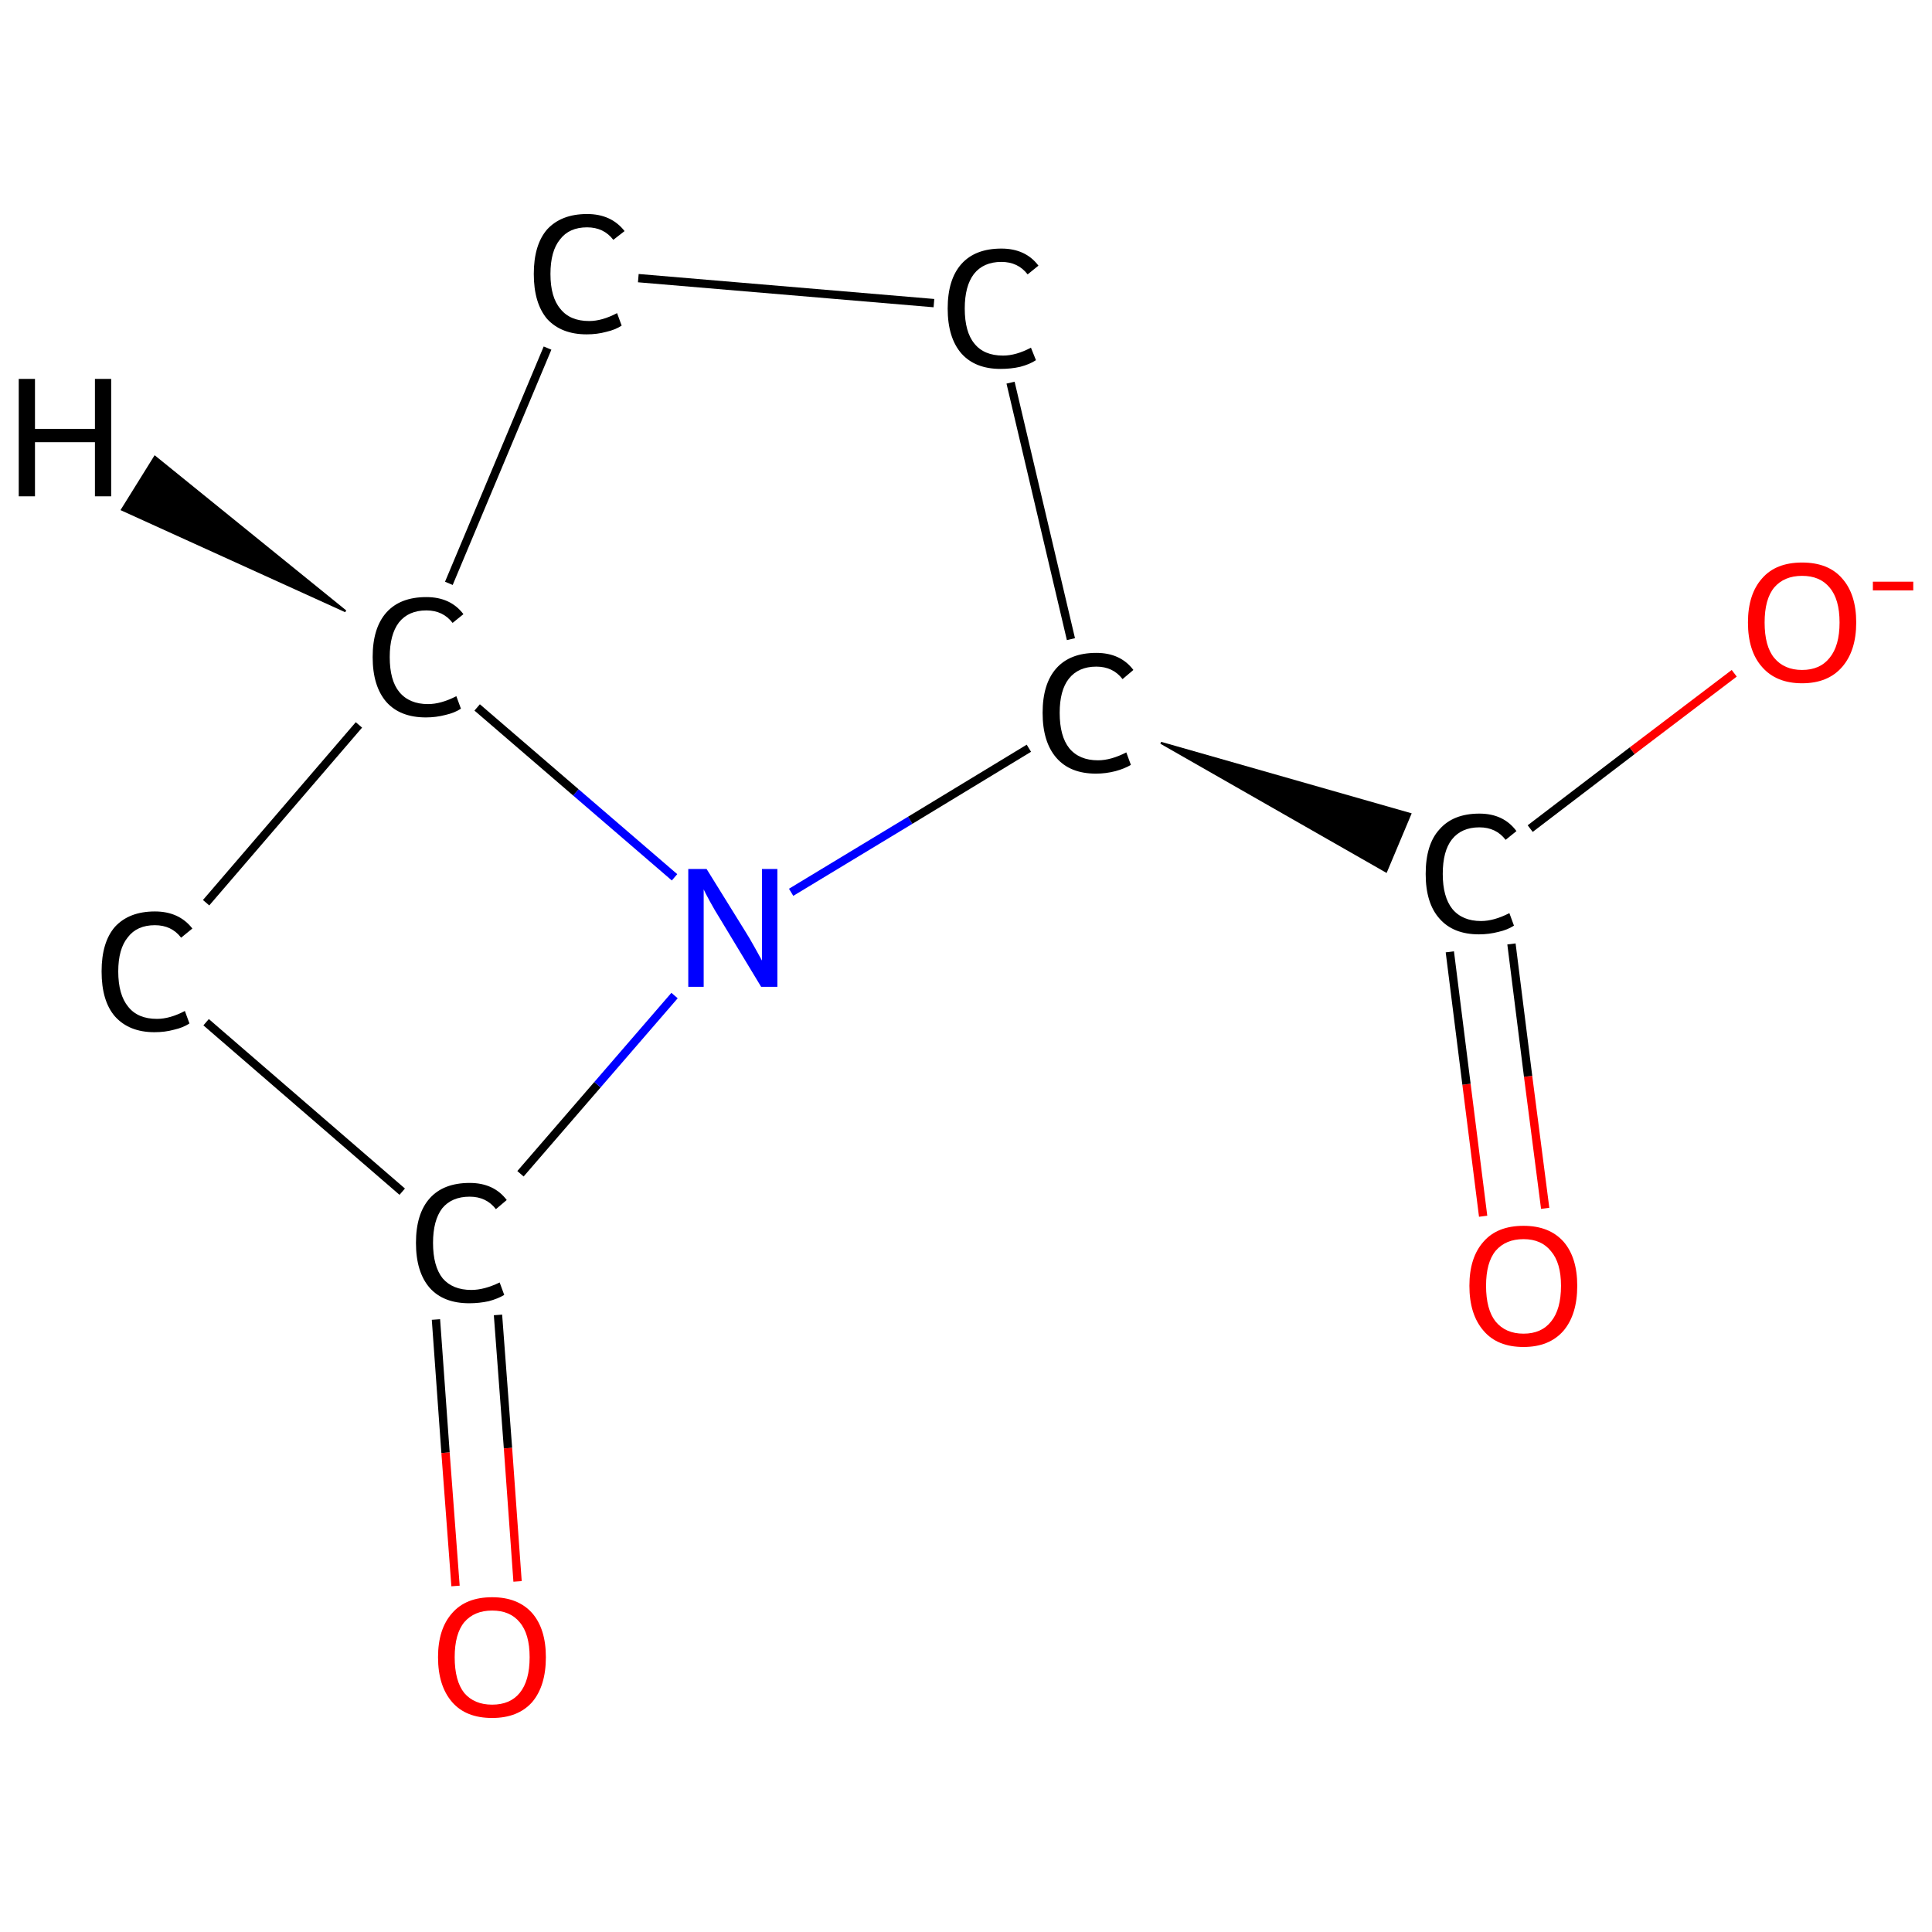 <?xml version='1.0' encoding='iso-8859-1'?>
<svg version='1.1' baseProfile='full'
              xmlns='http://www.w3.org/2000/svg'
                      xmlns:rdkit='http://www.rdkit.org/xml'
                      xmlns:xlink='http://www.w3.org/1999/xlink'
                  xml:space='preserve'
width='464px' height='464px' viewBox='0 0 464 464'>
<!-- END OF HEADER -->
<rect style='opacity:1.0;fill:#FFFFFF;stroke:none' width='464.0' height='464.0' x='0.0' y='0.0'> </rect>
<path class='bond-0 atom-0 atom-1' d='M 356.2,292.1 L 352.2,260.4' style='fill:none;fill-rule:evenodd;stroke:#FF0000;stroke-width:2.0px;stroke-linecap:butt;stroke-linejoin:miter;stroke-opacity:1' />
<path class='bond-0 atom-0 atom-1' d='M 352.2,260.4 L 348.2,228.6' style='fill:none;fill-rule:evenodd;stroke:#000000;stroke-width:2.0px;stroke-linecap:butt;stroke-linejoin:miter;stroke-opacity:1' />
<path class='bond-0 atom-0 atom-1' d='M 371.1,290.2 L 367.0,258.5' style='fill:none;fill-rule:evenodd;stroke:#FF0000;stroke-width:2.0px;stroke-linecap:butt;stroke-linejoin:miter;stroke-opacity:1' />
<path class='bond-0 atom-0 atom-1' d='M 367.0,258.5 L 363.0,226.7' style='fill:none;fill-rule:evenodd;stroke:#000000;stroke-width:2.0px;stroke-linecap:butt;stroke-linejoin:miter;stroke-opacity:1' />
<path class='bond-1 atom-1 atom-2' d='M 367.5,199.0 L 392.0,180.3' style='fill:none;fill-rule:evenodd;stroke:#000000;stroke-width:2.0px;stroke-linecap:butt;stroke-linejoin:miter;stroke-opacity:1' />
<path class='bond-1 atom-1 atom-2' d='M 392.0,180.3 L 416.5,161.7' style='fill:none;fill-rule:evenodd;stroke:#FF0000;stroke-width:2.0px;stroke-linecap:butt;stroke-linejoin:miter;stroke-opacity:1' />
<path class='bond-2 atom-3 atom-1' d='M 278.8,178.4 L 338.7,195.5 L 332.9,209.3 Z' style='fill:#000000;fill-rule:evenodd;fill-opacity:1;stroke:#000000;stroke-width:0.5px;stroke-linecap:butt;stroke-linejoin:miter;stroke-opacity:1;' />
<path class='bond-3 atom-3 atom-4' d='M 257.2,153.5 L 242.7,91.9' style='fill:none;fill-rule:evenodd;stroke:#000000;stroke-width:2.0px;stroke-linecap:butt;stroke-linejoin:miter;stroke-opacity:1' />
<path class='bond-4 atom-4 atom-5' d='M 224.3,72.8 L 153.3,66.8' style='fill:none;fill-rule:evenodd;stroke:#000000;stroke-width:2.0px;stroke-linecap:butt;stroke-linejoin:miter;stroke-opacity:1' />
<path class='bond-5 atom-5 atom-6' d='M 131.5,83.6 L 107.8,140.1' style='fill:none;fill-rule:evenodd;stroke:#000000;stroke-width:2.0px;stroke-linecap:butt;stroke-linejoin:miter;stroke-opacity:1' />
<path class='bond-6 atom-6 atom-7' d='M 86.2,174.1 L 49.5,216.8' style='fill:none;fill-rule:evenodd;stroke:#000000;stroke-width:2.0px;stroke-linecap:butt;stroke-linejoin:miter;stroke-opacity:1' />
<path class='bond-7 atom-7 atom-8' d='M 49.5,245.5 L 96.6,286.2' style='fill:none;fill-rule:evenodd;stroke:#000000;stroke-width:2.0px;stroke-linecap:butt;stroke-linejoin:miter;stroke-opacity:1' />
<path class='bond-8 atom-8 atom-9' d='M 104.7,316.9 L 107.0,348.9' style='fill:none;fill-rule:evenodd;stroke:#000000;stroke-width:2.0px;stroke-linecap:butt;stroke-linejoin:miter;stroke-opacity:1' />
<path class='bond-8 atom-8 atom-9' d='M 107.0,348.9 L 109.4,380.9' style='fill:none;fill-rule:evenodd;stroke:#FF0000;stroke-width:2.0px;stroke-linecap:butt;stroke-linejoin:miter;stroke-opacity:1' />
<path class='bond-8 atom-8 atom-9' d='M 119.6,315.8 L 122.0,347.8' style='fill:none;fill-rule:evenodd;stroke:#000000;stroke-width:2.0px;stroke-linecap:butt;stroke-linejoin:miter;stroke-opacity:1' />
<path class='bond-8 atom-8 atom-9' d='M 122.0,347.8 L 124.3,379.8' style='fill:none;fill-rule:evenodd;stroke:#FF0000;stroke-width:2.0px;stroke-linecap:butt;stroke-linejoin:miter;stroke-opacity:1' />
<path class='bond-9 atom-8 atom-10' d='M 125.0,281.9 L 143.5,260.5' style='fill:none;fill-rule:evenodd;stroke:#000000;stroke-width:2.0px;stroke-linecap:butt;stroke-linejoin:miter;stroke-opacity:1' />
<path class='bond-9 atom-8 atom-10' d='M 143.5,260.5 L 162.0,239.1' style='fill:none;fill-rule:evenodd;stroke:#0000FF;stroke-width:2.0px;stroke-linecap:butt;stroke-linejoin:miter;stroke-opacity:1' />
<path class='bond-10 atom-10 atom-3' d='M 190.0,214.3 L 218.6,197.0' style='fill:none;fill-rule:evenodd;stroke:#0000FF;stroke-width:2.0px;stroke-linecap:butt;stroke-linejoin:miter;stroke-opacity:1' />
<path class='bond-10 atom-10 atom-3' d='M 218.6,197.0 L 247.1,179.7' style='fill:none;fill-rule:evenodd;stroke:#000000;stroke-width:2.0px;stroke-linecap:butt;stroke-linejoin:miter;stroke-opacity:1' />
<path class='bond-11 atom-10 atom-6' d='M 162.0,210.7 L 138.3,190.3' style='fill:none;fill-rule:evenodd;stroke:#0000FF;stroke-width:2.0px;stroke-linecap:butt;stroke-linejoin:miter;stroke-opacity:1' />
<path class='bond-11 atom-10 atom-6' d='M 138.3,190.3 L 114.6,169.9' style='fill:none;fill-rule:evenodd;stroke:#000000;stroke-width:2.0px;stroke-linecap:butt;stroke-linejoin:miter;stroke-opacity:1' />
<path class='bond-12 atom-6 atom-11' d='M 83.0,146.8 L 29.3,122.4 L 37.2,109.7 Z' style='fill:#000000;fill-rule:evenodd;fill-opacity:1;stroke:#000000;stroke-width:0.5px;stroke-linecap:butt;stroke-linejoin:miter;stroke-opacity:1;' />
<path class='atom-0' d='M 352.9 308.8
Q 352.9 302.0, 356.3 298.2
Q 359.6 294.4, 365.9 294.4
Q 372.1 294.4, 375.5 298.2
Q 378.8 302.0, 378.8 308.8
Q 378.8 315.7, 375.5 319.6
Q 372.1 323.5, 365.9 323.5
Q 359.6 323.5, 356.3 319.6
Q 352.9 315.7, 352.9 308.8
M 365.9 320.3
Q 370.2 320.3, 372.5 317.4
Q 374.9 314.5, 374.9 308.8
Q 374.9 303.3, 372.5 300.5
Q 370.2 297.6, 365.9 297.6
Q 361.6 297.6, 359.2 300.4
Q 356.9 303.2, 356.9 308.8
Q 356.9 314.5, 359.2 317.4
Q 361.6 320.3, 365.9 320.3
' fill='#FF0000'/>
<path class='atom-1' d='M 342.4 209.9
Q 342.4 202.8, 345.7 199.2
Q 349.0 195.4, 355.3 195.4
Q 361.1 195.4, 364.2 199.6
L 361.6 201.7
Q 359.3 198.7, 355.3 198.7
Q 351.0 198.7, 348.7 201.6
Q 346.5 204.4, 346.5 209.9
Q 346.5 215.4, 348.8 218.3
Q 351.2 221.2, 355.7 221.2
Q 358.8 221.2, 362.5 219.3
L 363.6 222.3
Q 362.1 223.3, 359.9 223.8
Q 357.6 224.4, 355.2 224.4
Q 349.0 224.4, 345.7 220.6
Q 342.4 216.9, 342.4 209.9
' fill='#000000'/>
<path class='atom-2' d='M 419.8 149.5
Q 419.8 142.7, 423.2 138.9
Q 426.5 135.1, 432.8 135.1
Q 439.1 135.1, 442.4 138.9
Q 445.8 142.7, 445.8 149.5
Q 445.8 156.3, 442.4 160.2
Q 439.0 164.1, 432.8 164.1
Q 426.6 164.1, 423.2 160.2
Q 419.8 156.4, 419.8 149.5
M 432.8 160.9
Q 437.1 160.9, 439.4 158.0
Q 441.8 155.1, 441.8 149.5
Q 441.8 143.9, 439.4 141.1
Q 437.1 138.3, 432.8 138.3
Q 428.5 138.3, 426.1 141.1
Q 423.8 143.9, 423.8 149.5
Q 423.8 155.2, 426.1 158.0
Q 428.5 160.9, 432.8 160.9
' fill='#FF0000'/>
<path class='atom-2' d='M 449.8 139.7
L 459.5 139.7
L 459.5 141.8
L 449.8 141.8
L 449.8 139.7
' fill='#FF0000'/>
<path class='atom-3' d='M 250.4 171.2
Q 250.4 164.2, 253.7 160.5
Q 257.0 156.8, 263.3 156.8
Q 269.1 156.8, 272.2 160.9
L 269.6 163.1
Q 267.3 160.1, 263.3 160.1
Q 259.0 160.1, 256.7 163.0
Q 254.5 165.8, 254.5 171.2
Q 254.5 176.8, 256.8 179.7
Q 259.2 182.6, 263.7 182.6
Q 266.8 182.6, 270.5 180.7
L 271.6 183.7
Q 270.1 184.6, 267.9 185.2
Q 265.6 185.8, 263.2 185.8
Q 257.0 185.8, 253.7 182.0
Q 250.4 178.2, 250.4 171.2
' fill='#000000'/>
<path class='atom-4' d='M 227.6 74.1
Q 227.6 67.1, 230.9 63.4
Q 234.2 59.7, 240.5 59.7
Q 246.3 59.7, 249.4 63.8
L 246.8 65.9
Q 244.5 62.9, 240.5 62.9
Q 236.2 62.9, 233.9 65.8
Q 231.7 68.7, 231.7 74.1
Q 231.7 79.7, 234.0 82.5
Q 236.3 85.4, 240.9 85.4
Q 244.0 85.4, 247.6 83.5
L 248.8 86.5
Q 247.3 87.5, 245.0 88.1
Q 242.8 88.6, 240.3 88.6
Q 234.2 88.6, 230.9 84.9
Q 227.6 81.1, 227.6 74.1
' fill='#000000'/>
<path class='atom-5' d='M 128.2 65.8
Q 128.2 58.8, 131.4 55.1
Q 134.8 51.4, 141.0 51.4
Q 146.8 51.4, 150.0 55.5
L 147.3 57.6
Q 145.0 54.6, 141.0 54.6
Q 136.7 54.6, 134.5 57.5
Q 132.2 60.3, 132.2 65.8
Q 132.2 71.4, 134.6 74.2
Q 136.9 77.1, 141.5 77.1
Q 144.6 77.1, 148.2 75.2
L 149.3 78.2
Q 147.8 79.2, 145.6 79.7
Q 143.4 80.3, 140.9 80.3
Q 134.8 80.3, 131.4 76.6
Q 128.2 72.8, 128.2 65.8
' fill='#000000'/>
<path class='atom-6' d='M 89.5 157.8
Q 89.5 150.8, 92.8 147.1
Q 96.1 143.4, 102.4 143.4
Q 108.2 143.4, 111.3 147.5
L 108.7 149.6
Q 106.4 146.6, 102.4 146.6
Q 98.1 146.6, 95.8 149.5
Q 93.6 152.4, 93.6 157.8
Q 93.6 163.4, 95.9 166.2
Q 98.3 169.1, 102.8 169.1
Q 105.9 169.1, 109.6 167.2
L 110.7 170.2
Q 109.2 171.2, 107.0 171.7
Q 104.7 172.3, 102.3 172.3
Q 96.1 172.3, 92.8 168.6
Q 89.5 164.8, 89.5 157.8
' fill='#000000'/>
<path class='atom-7' d='M 24.4 233.3
Q 24.4 226.3, 27.6 222.6
Q 31.0 218.9, 37.2 218.9
Q 43.0 218.9, 46.2 223.0
L 43.5 225.2
Q 41.2 222.2, 37.2 222.2
Q 32.9 222.2, 30.7 225.1
Q 28.4 227.9, 28.4 233.3
Q 28.4 238.9, 30.8 241.8
Q 33.1 244.7, 37.7 244.7
Q 40.8 244.7, 44.4 242.8
L 45.5 245.8
Q 44.0 246.8, 41.8 247.3
Q 39.6 247.9, 37.1 247.9
Q 31.0 247.9, 27.6 244.1
Q 24.4 240.4, 24.4 233.3
' fill='#000000'/>
<path class='atom-8' d='M 99.9 298.5
Q 99.9 291.5, 103.2 287.8
Q 106.5 284.1, 112.8 284.1
Q 118.6 284.1, 121.7 288.2
L 119.1 290.4
Q 116.8 287.4, 112.8 287.4
Q 108.5 287.4, 106.2 290.2
Q 104.0 293.1, 104.0 298.5
Q 104.0 304.1, 106.3 307.0
Q 108.7 309.8, 113.2 309.8
Q 116.3 309.8, 120.0 308.0
L 121.1 311.0
Q 119.6 311.9, 117.4 312.5
Q 115.1 313.0, 112.7 313.0
Q 106.5 313.0, 103.2 309.3
Q 99.9 305.5, 99.9 298.5
' fill='#000000'/>
<path class='atom-9' d='M 105.2 398.0
Q 105.2 391.2, 108.6 387.4
Q 111.9 383.6, 118.2 383.6
Q 124.4 383.6, 127.8 387.4
Q 131.1 391.2, 131.1 398.0
Q 131.1 404.9, 127.8 408.8
Q 124.4 412.6, 118.2 412.6
Q 111.9 412.6, 108.6 408.8
Q 105.2 404.9, 105.2 398.0
M 118.2 409.4
Q 122.5 409.4, 124.8 406.6
Q 127.2 403.7, 127.2 398.0
Q 127.2 392.4, 124.8 389.6
Q 122.5 386.8, 118.2 386.8
Q 113.9 386.8, 111.5 389.6
Q 109.2 392.4, 109.2 398.0
Q 109.2 403.7, 111.5 406.6
Q 113.9 409.4, 118.2 409.4
' fill='#FF0000'/>
<path class='atom-10' d='M 169.7 208.7
L 179.0 223.7
Q 179.9 225.1, 181.4 227.8
Q 182.9 230.5, 183.0 230.7
L 183.0 208.7
L 186.7 208.7
L 186.7 237.0
L 182.8 237.0
L 172.9 220.6
Q 171.7 218.7, 170.5 216.5
Q 169.3 214.3, 169.0 213.6
L 169.0 237.0
L 165.3 237.0
L 165.3 208.7
L 169.7 208.7
' fill='#0000FF'/>
<path class='atom-11' d='M 4.5 91.0
L 8.4 91.0
L 8.4 103.0
L 22.8 103.0
L 22.8 91.0
L 26.7 91.0
L 26.7 119.2
L 22.8 119.2
L 22.8 106.2
L 8.4 106.2
L 8.4 119.2
L 4.5 119.2
L 4.5 91.0
' fill='#000000'/>
</svg>
